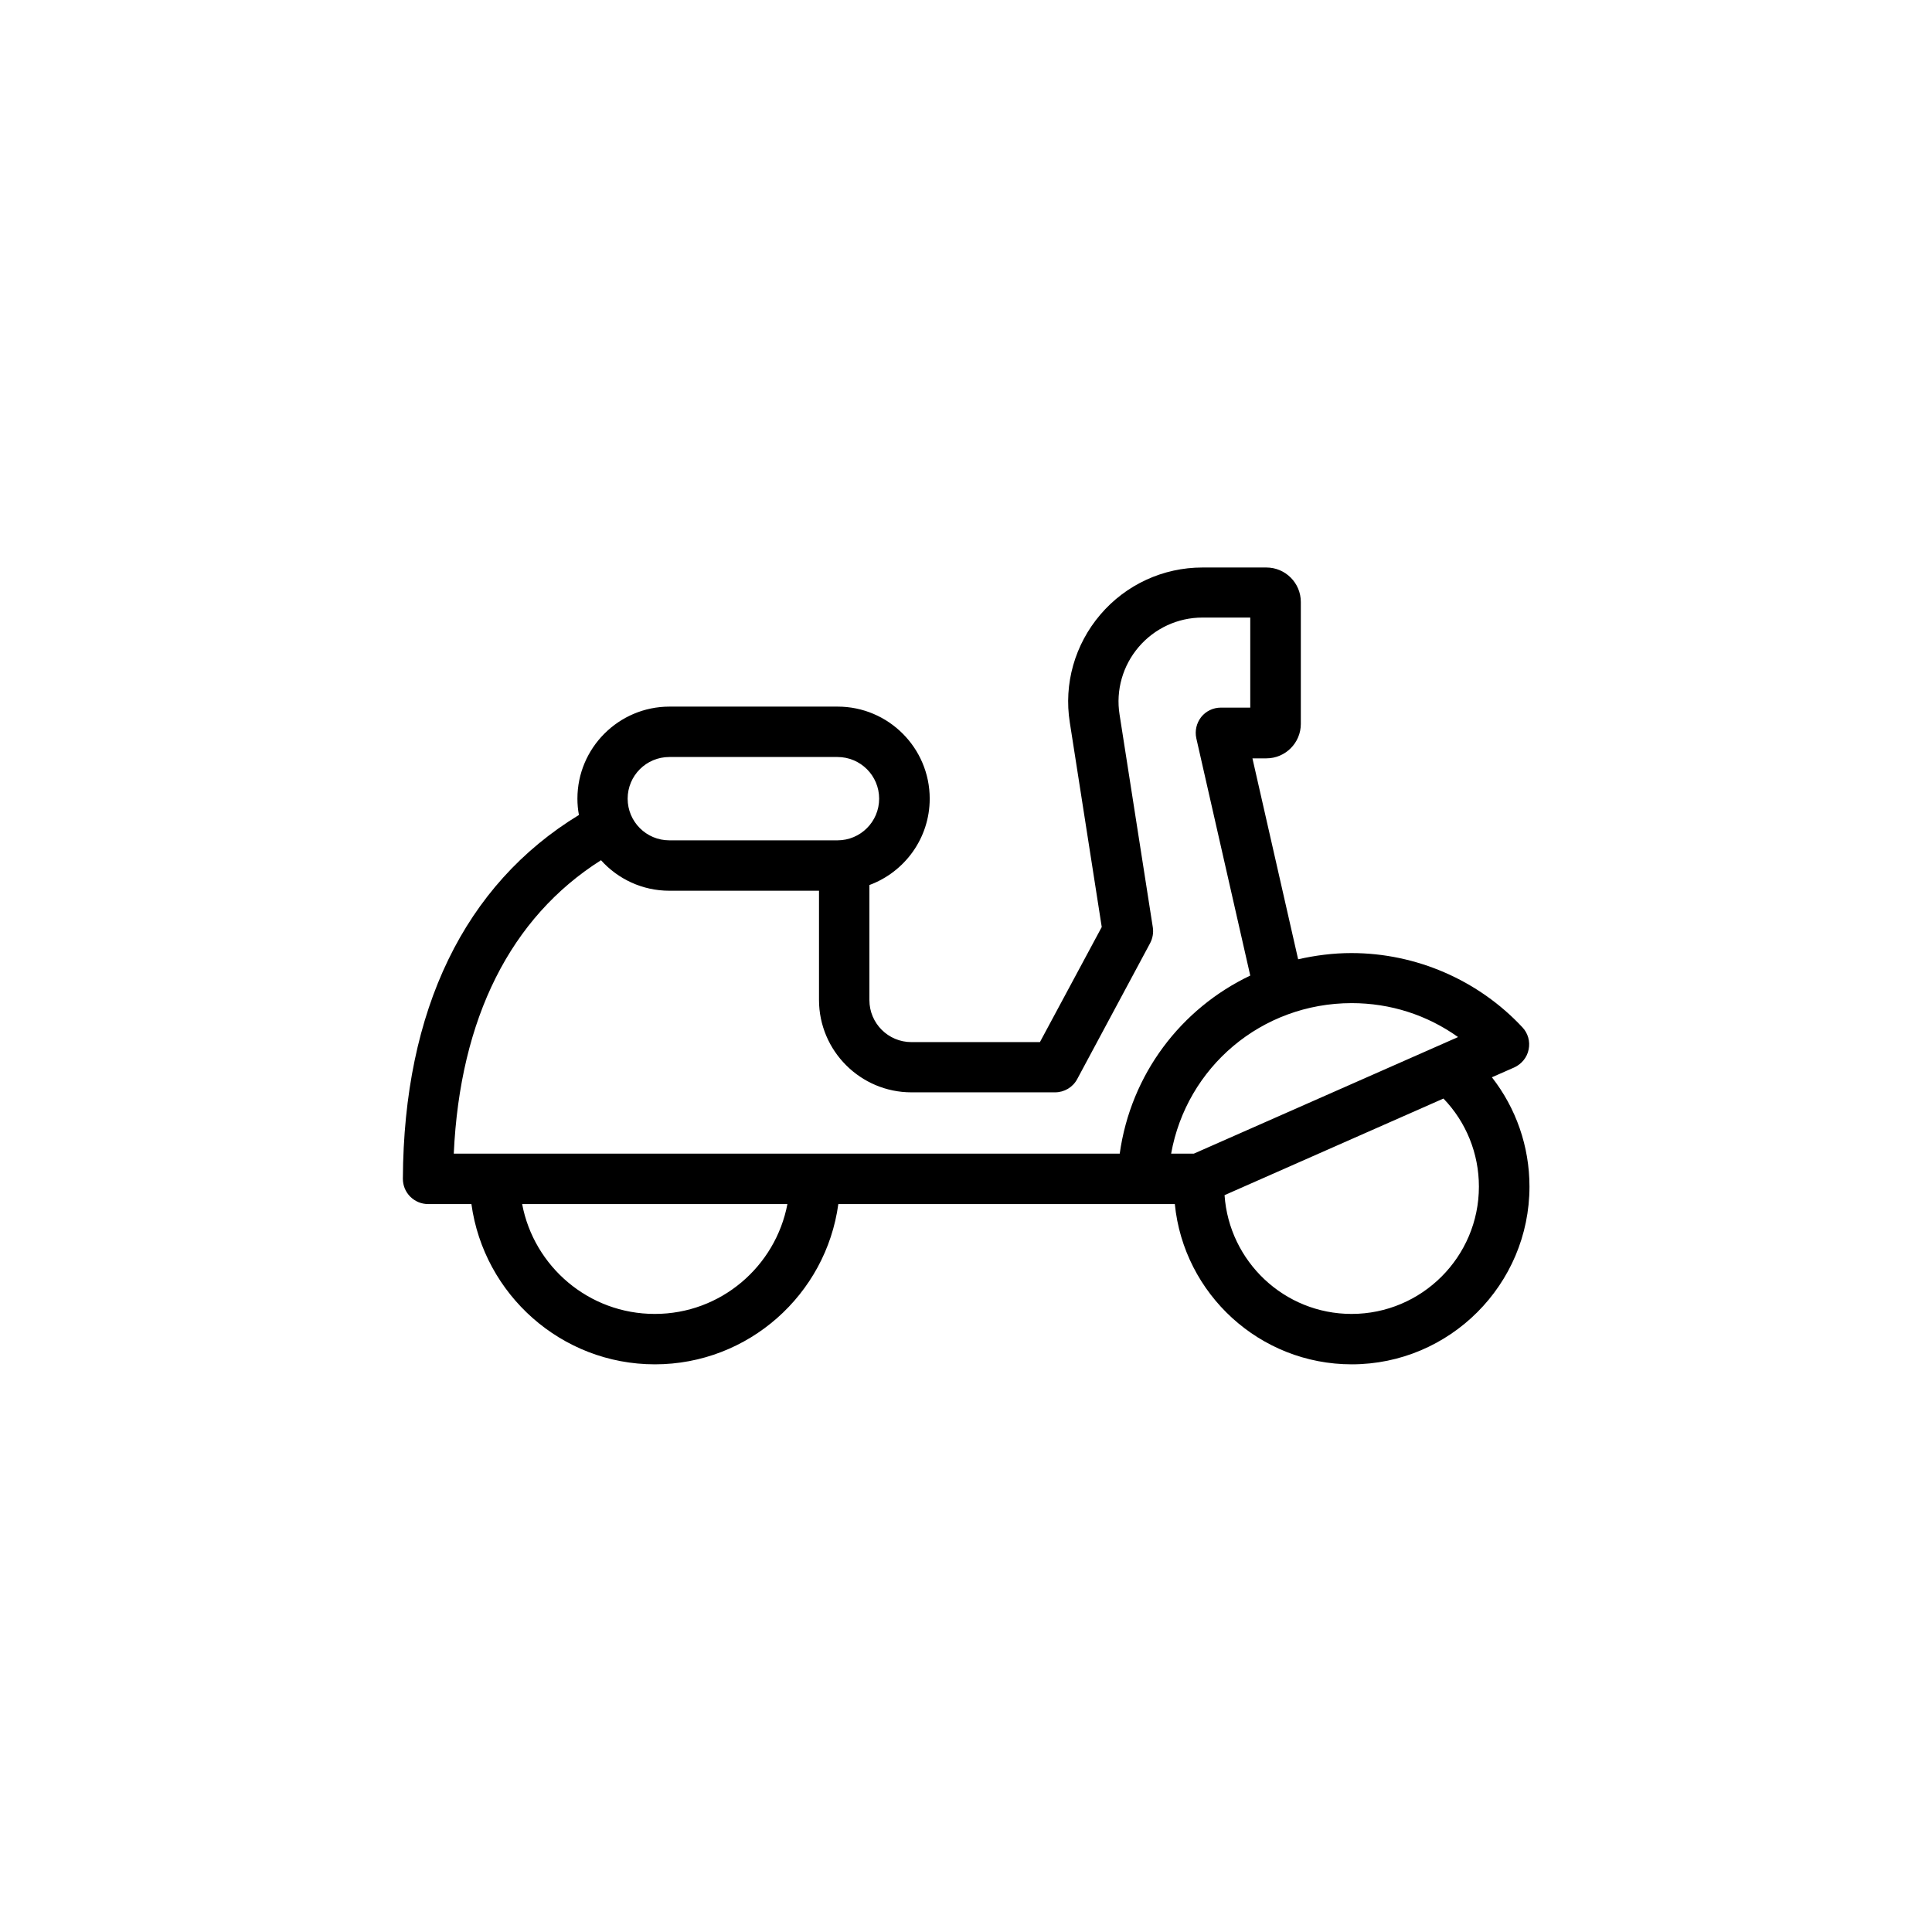 <?xml version="1.0" encoding="UTF-8"?><svg xmlns="http://www.w3.org/2000/svg" viewBox="0 0 115 115"><defs><style>.cls-1{fill:none;}</style></defs><g id="Calque_71"><rect class="cls-1" width="115" height="115"/></g><g id="_02_-_Sinistres"><g id="_02.01_-_Mobilité"><g id="Scooter"><path d="m88.79,64.13l1.34-.59c.44-.2.77-.6.86-1.07.1-.48-.04-.97-.37-1.32-2.62-2.81-6.33-4.42-10.18-4.42-1.09,0-2.15.14-3.17.37l-2.72-11.96h.83c1.13,0,2.05-.92,2.05-2.05v-7.26c0-1.13-.92-2.05-2.05-2.05h-3.81c-2.34,0-4.55,1.02-6.07,2.8-1.52,1.78-2.19,4.12-1.82,6.43l1.9,12.17-3.68,6.85h-7.65c-1.38,0-2.5-1.12-2.5-2.5v-6.85c2.09-.77,3.59-2.78,3.59-5.14,0-3.02-2.46-5.48-5.48-5.48h-10.01c-3.02,0-5.48,2.46-5.48,5.48,0,.33.03.66.09.97-6.81,4.15-10.43,11.6-10.48,21.65,0,.4.15.78.44,1.07.28.28.66.44,1.06.44h2.58c.74,5.38,5.35,9.54,10.92,9.54s10.19-4.16,10.92-9.54h20.03c.53,5.35,5.05,9.54,10.53,9.54,5.83,0,10.58-4.75,10.58-10.58,0-2.39-.8-4.67-2.24-6.51Zm-48.95-19.07h10.01c1.37,0,2.48,1.11,2.48,2.48s-1.11,2.48-2.48,2.48h-10.01c-1.37,0-2.48-1.11-2.48-2.48s1.11-2.48,2.48-2.48Zm-4.06,6.15c1,1.11,2.45,1.81,4.06,1.81h8.91v6.5c0,3.03,2.47,5.5,5.5,5.5h8.55c.55,0,1.06-.3,1.32-.79l4.34-8.09c.15-.29.21-.62.16-.94l-1.98-12.67c-.23-1.44.19-2.91,1.14-4.02.95-1.11,2.33-1.75,3.79-1.75h2.85v5.36h-1.75c-.46,0-.89.21-1.17.56-.28.36-.39.82-.29,1.27l3.21,14.12c-4.12,1.96-7.11,5.87-7.77,10.6H27.01c.37-8.06,3.38-14.06,8.77-17.47Zm3.19,27c-3.92,0-7.19-2.82-7.89-6.54h15.79c-.71,3.72-3.97,6.54-7.89,6.54Zm41.48-18.5c2.32,0,4.5.71,6.34,2.02l-15.73,6.94h-1.35c.92-5.14,5.37-8.96,10.75-8.96Zm0,18.5c-4.01,0-7.29-3.13-7.56-7.07l13.03-5.75c1.35,1.4,2.11,3.27,2.11,5.24,0,4.18-3.4,7.58-7.58,7.58Z"/></g></g></g></svg>